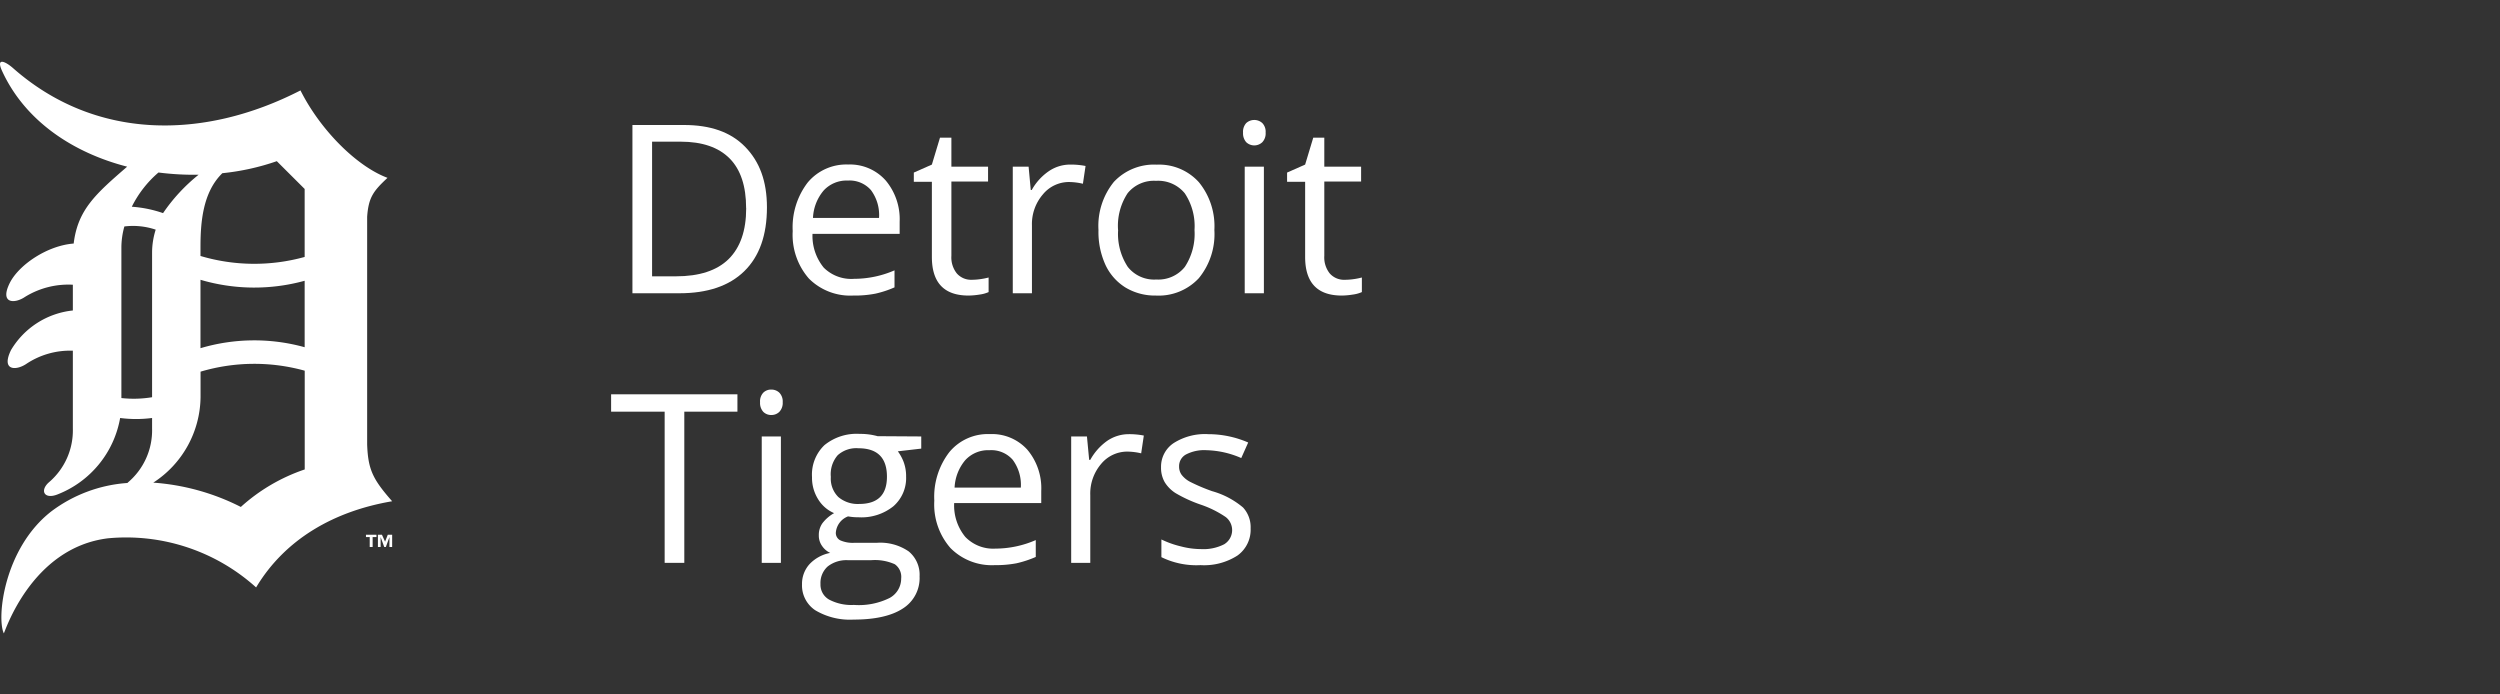 <svg xmlns="http://www.w3.org/2000/svg" viewBox="0 0 360 100"><rect x="0" y="0" width="360" height="100" fill="#333333" stroke="none"/><defs><style>.cls-1{fill:#fff;}</style></defs><title>Detroit_Tigers copy</title><g id="Grid"><g id="Vector_Smart_Object" data-name="Vector Smart Object"><path class="cls-1" d="M52.87,64V31.21c.2-2.8.9-3.7,2.93-5.6-4.53-1.7-9.73-7-12.53-12.59-14,7.19-29.59,7.19-41.38-3.2C.72,8.79-.6,8.26.3,10.22,3.62,17.45,10.54,22,18.31,24c-4.47,3.88-7.11,6.16-7.7,11.07-3.82.29-7.92,3.09-9.21,5.69-1.48,3,.71,3,2.19,2A11.89,11.89,0,0,1,10.49,41v3.71A11.78,11.78,0,0,0,1.59,50.4c-1.47,3,.72,3,2.2,2a11.36,11.36,0,0,1,6.7-1.9V61.7A9.82,9.82,0,0,1,7,69.49c-1.3,1.2-.59,2.46,1.3,1.7a14.52,14.52,0,0,0,9-11,17.68,17.68,0,0,0,4.6,0V61.7a9.82,9.82,0,0,1-3.5,7.79l-.05.06a20.59,20.59,0,0,0-11,4.12C.55,79-.5,89,.55,91.2c.06.14,3.84-12.36,15.06-13.69a27.93,27.93,0,0,1,21.27,7.08c4.19-7,11.29-11,19.59-12.41C53.67,69,53,67.6,52.87,64m-9-36.79V37a27.14,27.14,0,0,1-15-.14V35.61c0-3.48.29-7.89,3.15-10.67a34.4,34.4,0,0,0,7.84-1.73Zm-15,13.08a27.32,27.32,0,0,0,15,.14V50a27.14,27.14,0,0,0-15,.14Zm-.27-15.13a25.38,25.38,0,0,0-5.12,5.53,17.33,17.33,0,0,0-4.5-.92,15.65,15.65,0,0,1,3.84-4.93,40,40,0,0,0,5.78.32M17.48,57.32V35.61a11.37,11.37,0,0,1,.43-3,10.2,10.2,0,0,1,4.51.46,11,11,0,0,0-.52,3.34V57.2a16.16,16.16,0,0,1-4.41.12M34.68,73A32.91,32.91,0,0,0,22.07,69.5a14.85,14.85,0,0,0,6.81-12.3V53.52a27.14,27.14,0,0,1,15-.14V67.6A26.19,26.19,0,0,0,34.68,73"/><path class="cls-1" d="M56.47,78.77h-.39V77.34l-.52,1.43h-.23l-.52-1.43v1.43h-.39V77H55L55.45,78,55.84,77h.63Zm-2.26-1.43h-.55v1.43h-.42V77.34H52.7V77h1.51Z"/></g></g><g id="Layer_3" data-name="Layer 3"><path class="cls-1" d="M110.44,29.86q0,6-3.26,9.19t-9.39,3.18H91.07V18H98.5c3.78,0,6.71,1,8.8,3.14S110.44,26.11,110.44,29.86Zm-3,.1c0-3.16-.79-5.55-2.38-7.15S101.12,20.4,98,20.4h-4.1V39.79h3.43q5.06,0,7.59-2.48C106.6,35.65,107.45,33.21,107.45,30Z"/><path class="cls-1" d="M122.85,42.56a8.4,8.4,0,0,1-6.37-2.45,9.55,9.55,0,0,1-2.33-6.83,10.58,10.58,0,0,1,2.16-7,7.23,7.23,0,0,1,5.82-2.59A6.88,6.88,0,0,1,127.55,26a8.67,8.67,0,0,1,2,5.94v1.74H117a7.22,7.22,0,0,0,1.62,4.86A5.61,5.61,0,0,0,123,40.15a14.64,14.64,0,0,0,5.81-1.22v2.45a14.64,14.64,0,0,1-2.77.91A15.69,15.69,0,0,1,122.85,42.56ZM122.1,26a4.49,4.49,0,0,0-3.49,1.43,6.54,6.54,0,0,0-1.54,3.95h9.51a6,6,0,0,0-1.16-4A4.07,4.07,0,0,0,122.1,26Z"/><path class="cls-1" d="M139.87,40.29a9.16,9.16,0,0,0,1.41-.11,10,10,0,0,0,1.08-.22v2.1a4.68,4.68,0,0,1-1.32.36,10.35,10.35,0,0,1-1.57.14q-5.28,0-5.28-5.56V26.18h-2.6V24.85l2.6-1.15,1.17-3.88H137V24h5.28v2.14H137v10.7a3.7,3.7,0,0,0,.78,2.53A2.73,2.73,0,0,0,139.87,40.29Z"/><path class="cls-1" d="M154.15,23.7a11,11,0,0,1,2.17.2l-.38,2.56a9.15,9.15,0,0,0-2-.25A4.86,4.86,0,0,0,150.17,28a6.54,6.54,0,0,0-1.57,4.47v9.76h-2.76V24h2.28l.31,3.36h.14A8,8,0,0,1,151,24.67,5.44,5.44,0,0,1,154.15,23.7Z"/><path class="cls-1" d="M174.87,33.12a10,10,0,0,1-2.24,6.94,7.9,7.9,0,0,1-6.2,2.5,8.23,8.23,0,0,1-4.33-1.14,7.62,7.62,0,0,1-2.92-3.29,11.41,11.41,0,0,1-1-5,10.06,10.06,0,0,1,2.22-6.94,7.91,7.91,0,0,1,6.18-2.48,7.71,7.71,0,0,1,6.07,2.54A10,10,0,0,1,174.87,33.12Zm-13.86,0a8.64,8.64,0,0,0,1.39,5.31,4.83,4.83,0,0,0,4.1,1.82,4.89,4.89,0,0,0,4.11-1.81,8.65,8.65,0,0,0,1.4-5.32,8.52,8.52,0,0,0-1.4-5.28,4.94,4.94,0,0,0-4.14-1.8,4.87,4.87,0,0,0-4.09,1.78A8.54,8.54,0,0,0,161,33.12Z"/><path class="cls-1" d="M179,19.1a1.85,1.85,0,0,1,.46-1.38,1.72,1.72,0,0,1,2.31,0,1.78,1.78,0,0,1,.48,1.37,1.83,1.83,0,0,1-.48,1.39,1.68,1.68,0,0,1-2.31,0A1.91,1.91,0,0,1,179,19.1Zm3,23.13h-2.76V24H182Z"/><path class="cls-1" d="M193.62,40.29a9.16,9.16,0,0,0,1.41-.11,10,10,0,0,0,1.08-.22v2.1a4.68,4.68,0,0,1-1.32.36,10.35,10.35,0,0,1-1.57.14q-5.28,0-5.28-5.56V26.18h-2.6V24.85l2.6-1.15,1.17-3.88h1.59V24H196v2.14H190.7v10.7a3.7,3.7,0,0,0,.78,2.53A2.73,2.73,0,0,0,193.62,40.29Z"/><path class="cls-1" d="M98.54,81.05H95.71V59.28H88v-2.5h18.19v2.5H98.54Z"/><path class="cls-1" d="M109.45,57.92a1.81,1.81,0,0,1,.47-1.38,1.58,1.58,0,0,1,1.16-.44,1.65,1.65,0,0,1,1.14.44,1.81,1.81,0,0,1,.49,1.38,1.85,1.85,0,0,1-.49,1.39,1.61,1.61,0,0,1-1.14.45,1.59,1.59,0,0,1-1.16-.45A1.88,1.88,0,0,1,109.45,57.92Zm3,23.13h-2.76V62.85h2.76Z"/><path class="cls-1" d="M132.66,62.85V64.6l-3.37.39a6.48,6.48,0,0,1,.83,1.52,5.89,5.89,0,0,1,.36,2.12,5.39,5.39,0,0,1-1.83,4.27,7.35,7.35,0,0,1-5,1.59,8.31,8.31,0,0,1-1.53-.13,2.72,2.72,0,0,0-1.76,2.34,1.19,1.19,0,0,0,.62,1.1,4.45,4.45,0,0,0,2.11.36h3.22a7.22,7.22,0,0,1,4.54,1.24A4.35,4.35,0,0,1,132.42,83,5.18,5.18,0,0,1,130,87.63c-1.62,1.06-4,1.59-7.07,1.59a9.73,9.73,0,0,1-5.51-1.33,4.29,4.29,0,0,1-1.93-3.75,4.22,4.22,0,0,1,1.06-2.88,5.49,5.49,0,0,1,3-1.64,2.9,2.9,0,0,1-1.17-1,2.56,2.56,0,0,1-.47-1.54,2.9,2.9,0,0,1,.53-1.75,5.58,5.58,0,0,1,1.67-1.44,5,5,0,0,1-2.3-2,5.81,5.81,0,0,1-.88-3.18,5.87,5.87,0,0,1,1.79-4.61,7.33,7.33,0,0,1,5.08-1.62,9.26,9.26,0,0,1,2.57.33ZM118.15,84.1a2.46,2.46,0,0,0,1.24,2.24,6.86,6.86,0,0,0,3.57.77,10,10,0,0,0,5.14-1,3.18,3.18,0,0,0,1.67-2.81,2.22,2.22,0,0,0-.92-2.05,7,7,0,0,0-3.43-.58h-3.31a4.34,4.34,0,0,0-2.92.9A3.18,3.18,0,0,0,118.15,84.1Zm1.49-15.42a3.71,3.71,0,0,0,1.08,2.89,4.32,4.32,0,0,0,3,1q4,0,4-3.92,0-4.09-4.09-4.1a4,4,0,0,0-3,1A4.18,4.18,0,0,0,119.64,68.68Z"/><path class="cls-1" d="M143.24,81.38a8.37,8.37,0,0,1-6.37-2.46,9.51,9.51,0,0,1-2.33-6.82,10.53,10.53,0,0,1,2.17-7,7.18,7.18,0,0,1,5.82-2.59,6.86,6.86,0,0,1,5.41,2.25,8.62,8.62,0,0,1,2,5.94v1.74H137.4A7.14,7.14,0,0,0,139,77.31,5.57,5.57,0,0,0,143.34,79a14.62,14.62,0,0,0,5.81-1.23V80.2a15.3,15.3,0,0,1-2.76.91A15.79,15.79,0,0,1,143.24,81.38Zm-.75-16.55A4.47,4.47,0,0,0,139,66.26a6.61,6.61,0,0,0-1.54,3.95H147a6.06,6.06,0,0,0-1.17-4A4.09,4.09,0,0,0,142.49,64.83Z"/><path class="cls-1" d="M162.54,62.52a10.91,10.91,0,0,1,2.17.2l-.38,2.56a9.15,9.15,0,0,0-2-.25,4.88,4.88,0,0,0-3.78,1.79A6.57,6.57,0,0,0,157,71.29v9.76h-2.75V62.85h2.27l.32,3.37H157a8.19,8.19,0,0,1,2.44-2.74A5.51,5.51,0,0,1,162.54,62.52Z"/><path class="cls-1" d="M180.09,76.08a4.57,4.57,0,0,1-1.9,3.92,8.87,8.87,0,0,1-5.31,1.38,11.46,11.46,0,0,1-5.64-1.15V77.68a13.44,13.44,0,0,0,2.81,1,11.53,11.53,0,0,0,2.9.39,6.57,6.57,0,0,0,3.32-.69,2.38,2.38,0,0,0,.24-3.92,14.75,14.75,0,0,0-3.6-1.79,19.77,19.77,0,0,1-3.61-1.65,4.94,4.94,0,0,1-1.59-1.6,4.16,4.16,0,0,1-.52-2.14A4.08,4.08,0,0,1,169,63.81a8.39,8.39,0,0,1,5-1.29,14.45,14.45,0,0,1,5.74,1.2l-1,2.24a13.21,13.21,0,0,0-5-1.13,5.67,5.67,0,0,0-2.95.61,1.9,1.9,0,0,0-1,1.7,2,2,0,0,0,.37,1.24,3.7,3.7,0,0,0,1.21,1,26.81,26.81,0,0,0,3.18,1.35A11.82,11.82,0,0,1,179,73.08,4.18,4.18,0,0,1,180.09,76.08Z"/></g></svg>